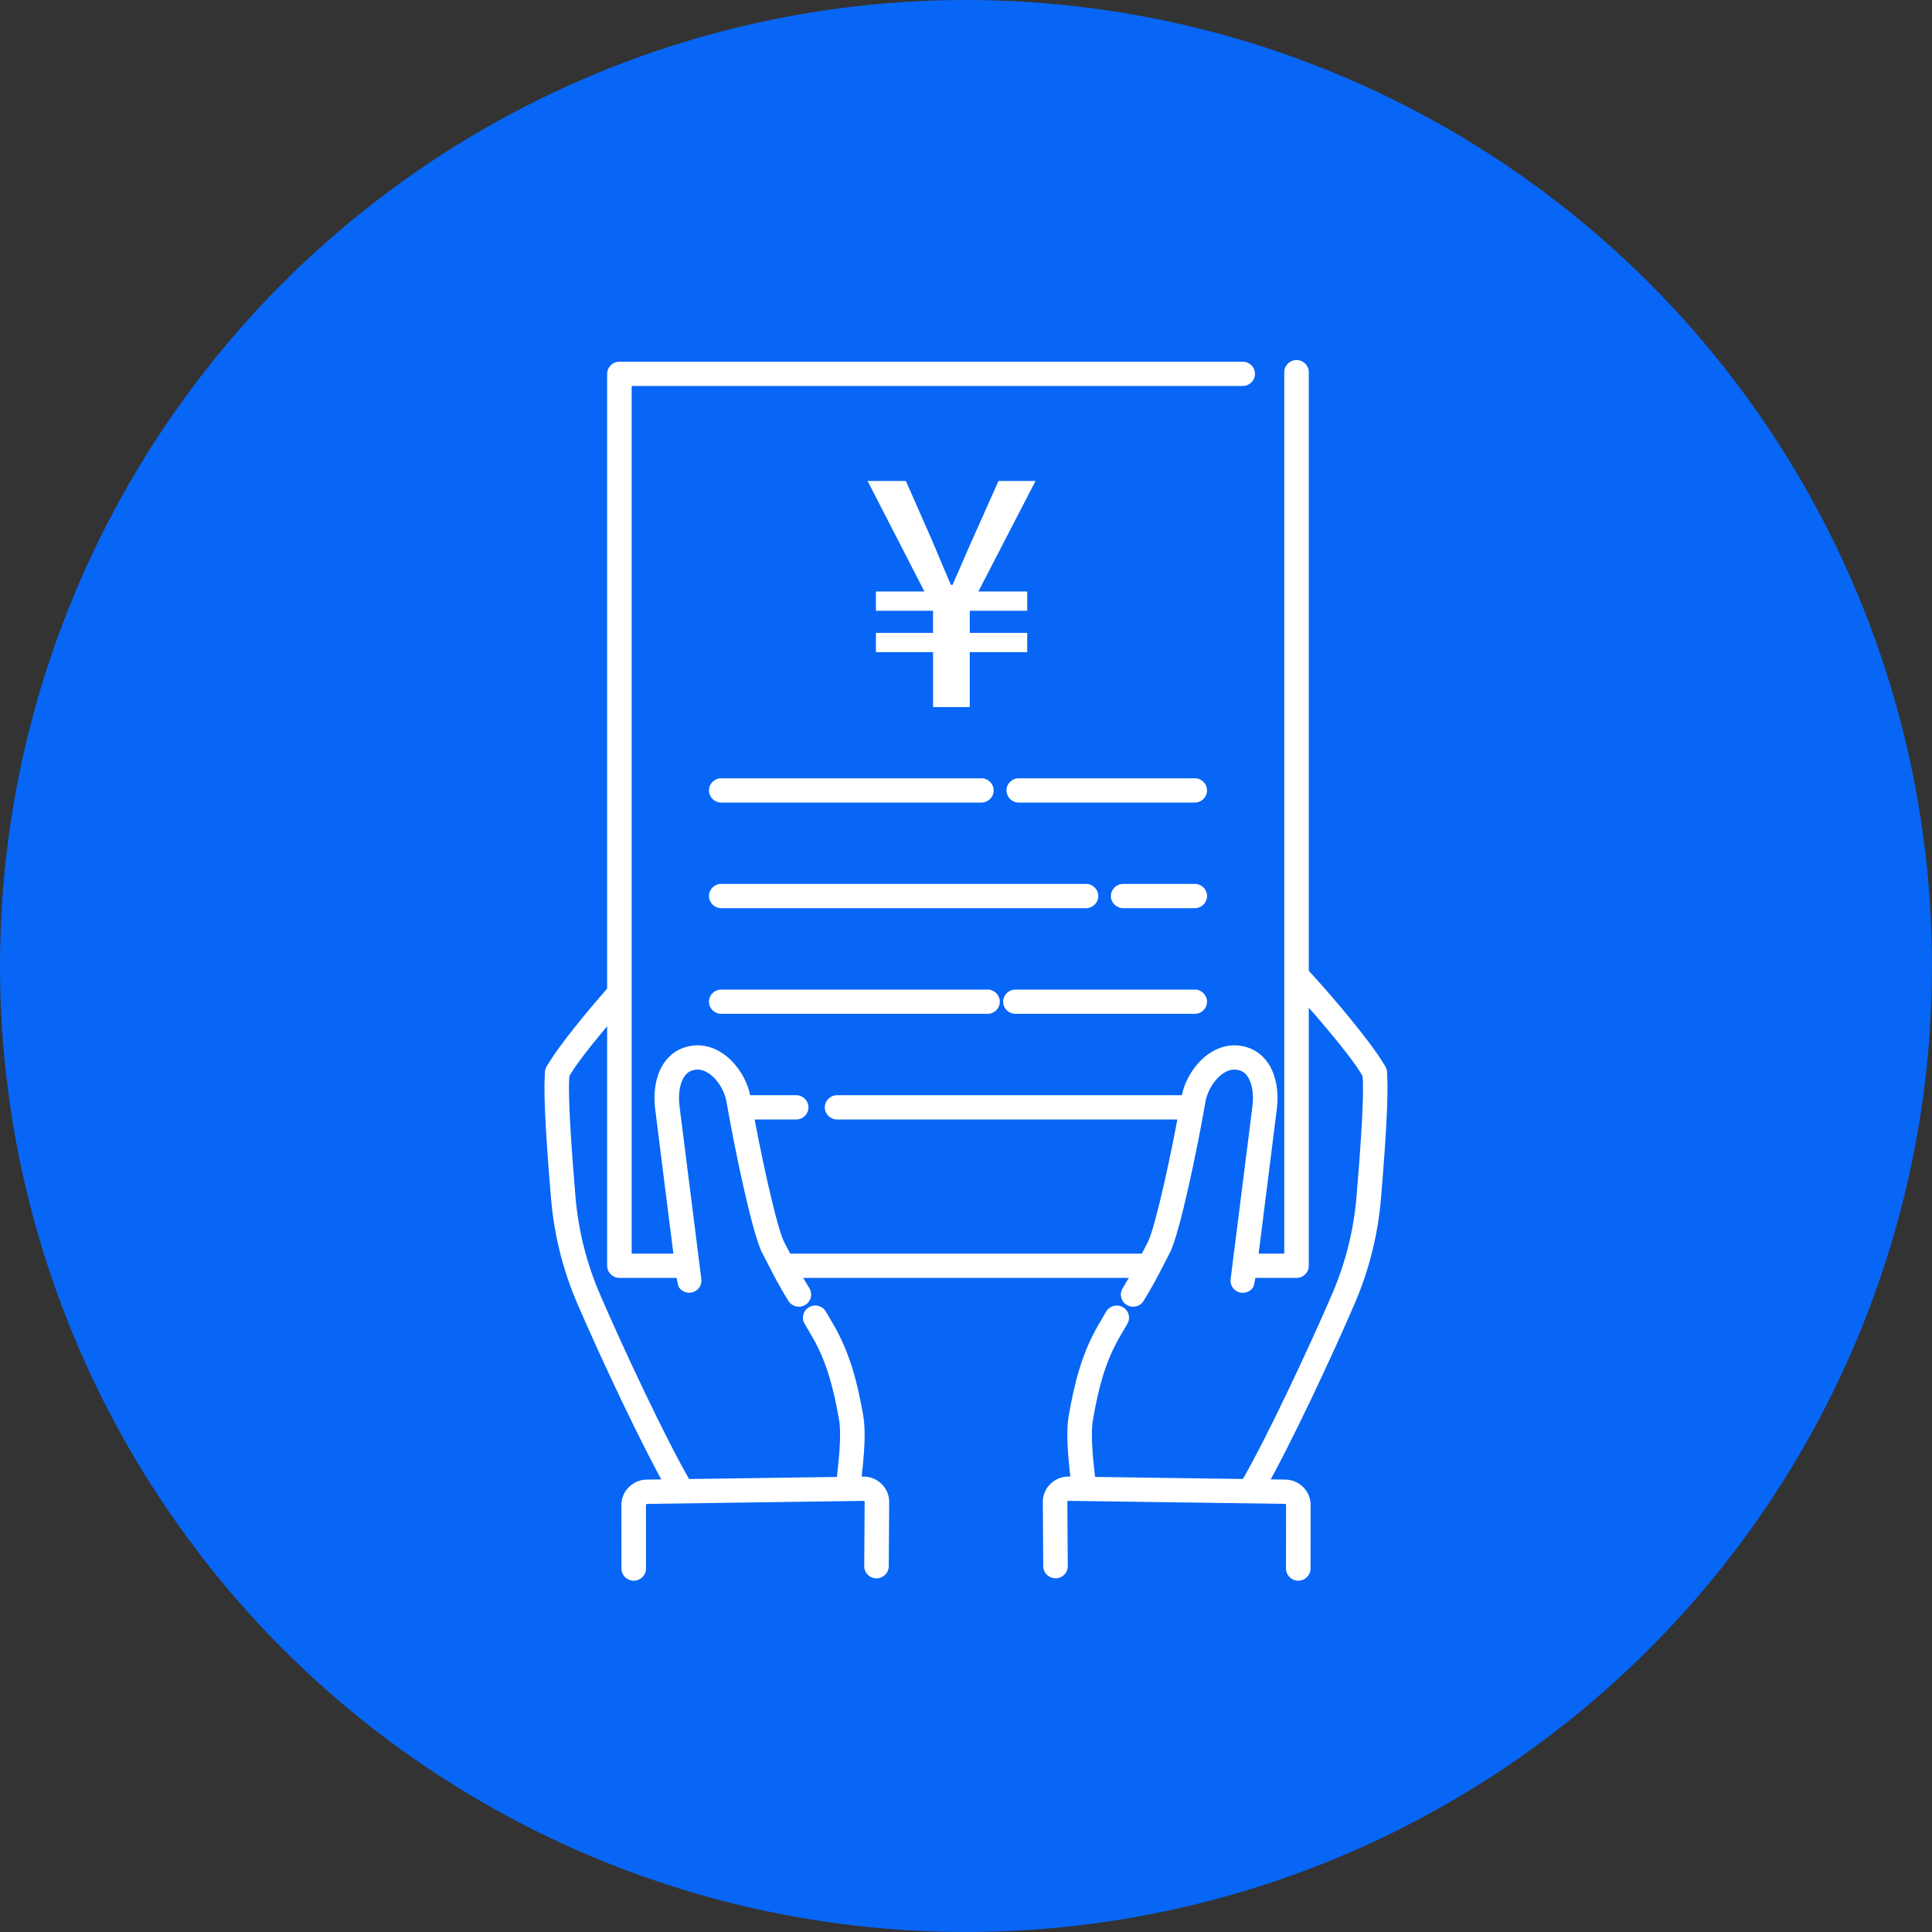 <svg width="220" height="220" viewBox="0 0 220 220" fill="none" xmlns="http://www.w3.org/2000/svg">
<rect x="0" y="0" width="220" height="220" fill="#333333" stroke="none"/>
<circle cx="110" cy="110" r="110" fill="#0766F5"/>
<path d="M123.413 170.587C122.718 170.587 122.117 170.075 122.029 169.378C121.511 165.283 121.41 162.845 121.697 161.22C122.37 157.378 123.195 154.165 125.021 150.958C125.321 150.433 125.637 149.889 125.966 149.342C126.357 148.686 127.217 148.467 127.88 148.858C128.544 149.246 128.765 150.096 128.37 150.752C128.051 151.283 127.744 151.809 127.454 152.318C125.823 155.181 125.071 158.138 124.449 161.695C124.149 163.411 124.506 166.705 124.803 169.037C124.898 169.793 124.357 170.484 123.59 170.581C123.53 170.587 123.473 170.594 123.413 170.594V170.587Z" fill="white"/>
<path d="M147.173 124.234C146.664 124.234 146.171 123.959 145.925 123.478C145.015 121.709 143.694 119.886 142.291 117.958C141.846 117.345 141.394 116.723 140.946 116.089C137.976 111.891 139.347 109.341 140.074 108.437C141.303 106.912 143.467 106.424 145.457 107.225C147.113 107.89 156.471 118.777 157.82 121.609C158.149 122.299 157.852 123.121 157.154 123.45C156.455 123.775 155.624 123.481 155.293 122.79C154.035 120.152 145.678 110.794 144.307 109.753C143.505 109.469 142.69 109.628 142.26 110.163C141.72 110.831 141.694 112.326 143.236 114.504C143.678 115.129 144.124 115.742 144.563 116.345C146.029 118.364 147.413 120.271 148.418 122.228C148.768 122.909 148.493 123.74 147.805 124.087C147.603 124.19 147.385 124.237 147.173 124.237V124.234Z" fill="white"/>
<path d="M142.406 171.065C142.166 171.065 141.926 171.005 141.705 170.877C141.038 170.493 140.814 169.646 141.202 168.986C144.198 163.904 149.234 153.067 151.695 147.344C153.211 143.818 154.143 140.096 154.466 136.286C155.382 125.483 155.237 122.93 155.132 122.333C155 121.58 155.508 120.864 156.27 120.736C157.028 120.604 157.755 121.108 157.884 121.861C158.156 123.411 157.941 128.34 157.249 136.517C156.902 140.624 155.897 144.631 154.267 148.426C151.78 154.214 146.675 165.195 143.616 170.377C143.357 170.818 142.889 171.061 142.409 171.061L142.406 171.065Z" fill="white"/>
<path d="M147.835 179.998C147.064 179.998 146.438 179.38 146.438 178.614L146.448 171.381C146.448 171.344 146.435 171.312 146.407 171.284C146.382 171.259 146.347 171.247 146.309 171.247C146.29 171.247 146.274 171.247 146.255 171.247L121.659 170.903C121.627 170.906 121.599 170.922 121.577 170.944C121.551 170.972 121.539 171.003 121.542 171.04C121.542 171.062 121.542 171.087 121.542 171.109L121.589 178.336C121.596 179.098 120.973 179.723 120.202 179.727C119.431 179.717 118.803 179.117 118.796 178.354L118.749 171.156C118.714 170.381 118.989 169.64 119.523 169.068C120.067 168.487 120.806 168.155 121.605 168.137C121.624 168.137 121.64 168.137 121.659 168.137L146.274 168.481C147.064 168.468 147.8 168.762 148.363 169.306C148.931 169.856 149.244 170.593 149.244 171.381L149.235 178.614C149.235 179.376 148.609 179.995 147.838 179.995L147.835 179.998Z" fill="white"/>
<path d="M96.585 170.588C96.528 170.588 96.469 170.585 96.409 170.576C95.644 170.482 95.1 169.791 95.195 169.032C95.489 166.7 95.849 163.403 95.549 161.69C94.924 158.133 94.175 155.176 92.544 152.313C92.254 151.803 91.947 151.278 91.628 150.747C91.236 150.09 91.454 149.243 92.118 148.853C92.781 148.465 93.638 148.681 94.033 149.337C94.361 149.884 94.677 150.428 94.977 150.953C96.803 154.16 97.628 157.376 98.301 161.215C98.585 162.84 98.487 165.281 97.969 169.372C97.881 170.073 97.277 170.582 96.585 170.582V170.588Z" fill="white"/>
<path d="M79.923 108.437C78.694 106.912 76.53 106.424 74.54 107.225C72.884 107.89 63.526 118.777 62.177 121.609C61.848 122.299 62.145 123.121 62.843 123.45C63.542 123.775 64.373 123.478 64.704 122.79C65.962 120.152 74.319 110.794 75.69 109.753C76.492 109.469 77.307 109.628 77.74 110.163C78.281 110.831 78.306 112.326 76.764 114.504C76.322 115.129 75.876 115.742 75.44 116.345C73.974 118.364 72.59 120.271 71.586 122.228C71.235 122.909 71.51 123.74 72.199 124.087C72.401 124.19 72.619 124.237 72.831 124.237C73.339 124.237 73.832 123.962 74.079 123.481C74.988 121.712 76.312 119.89 77.712 117.958C78.157 117.345 78.609 116.723 79.058 116.089C82.028 111.891 80.656 109.341 79.93 108.437H79.923Z" fill="white"/>
<path d="M77.592 171.065C77.112 171.065 76.644 170.818 76.385 170.38C73.327 165.195 68.224 154.214 65.735 148.429C64.104 144.631 63.1 140.624 62.752 136.52C62.057 128.34 61.842 123.408 62.114 121.861C62.247 121.108 62.97 120.604 63.728 120.736C64.49 120.867 64.999 121.583 64.866 122.333C64.762 122.93 64.616 125.483 65.532 136.286C65.855 140.099 66.787 143.818 68.303 147.344C70.764 153.067 75.797 163.904 78.796 168.986C79.184 169.646 78.96 170.493 78.293 170.877C78.072 171.005 77.829 171.065 77.592 171.065Z" fill="white"/>
<path d="M72.164 179.999C71.393 179.999 70.767 179.38 70.767 178.618L70.758 171.385C70.758 170.597 71.067 169.86 71.639 169.31C72.202 168.766 72.944 168.472 73.728 168.484L98.343 168.141C98.362 168.141 98.378 168.141 98.397 168.141C99.196 168.159 99.935 168.491 100.479 169.072C101.013 169.644 101.284 170.385 101.253 171.16L101.205 178.358C101.199 179.121 100.564 179.73 99.799 179.73C99.029 179.724 98.406 179.102 98.412 178.34L98.46 171.113C98.46 171.091 98.46 171.066 98.46 171.044C98.46 171.007 98.45 170.976 98.425 170.947C98.403 170.922 98.375 170.91 98.343 170.907L73.747 171.251C73.728 171.251 73.712 171.251 73.693 171.251C73.655 171.251 73.623 171.263 73.595 171.288C73.57 171.313 73.554 171.344 73.554 171.382L73.563 178.615C73.563 179.377 72.941 179.996 72.167 179.999H72.164Z" fill="white"/>
<path d="M141.505 42.57H70.531V144.138H147.635V59.302V42.383L141.505 42.57Z" fill="#0766F5"/>
<path d="M136.05 127.478H95.318C94.547 127.478 93.922 126.859 93.922 126.096C93.922 125.334 94.547 124.715 95.318 124.715H136.05C136.821 124.715 137.447 125.334 137.447 126.096C137.447 126.859 136.821 127.478 136.05 127.478Z" fill="white"/>
<path d="M90.664 127.478H82.127C81.356 127.478 80.731 126.859 80.731 126.096C80.731 125.334 81.356 124.715 82.127 124.715H90.664C91.435 124.715 92.06 125.334 92.06 126.096C92.06 126.859 91.435 127.478 90.664 127.478Z" fill="white"/>
<path d="M136.05 115.447H115.627C114.856 115.447 114.23 114.828 114.23 114.065C114.23 113.302 114.856 112.684 115.627 112.684H136.05C136.821 112.684 137.446 113.302 137.446 114.065C137.446 114.828 136.821 115.447 136.05 115.447Z" fill="white"/>
<path d="M112.451 115.447H82.127C81.356 115.447 80.731 114.828 80.731 114.065C80.731 113.302 81.356 112.684 82.127 112.684H112.455C113.225 112.684 113.851 113.302 113.851 114.065C113.851 114.828 113.225 115.447 112.455 115.447H112.451Z" fill="white"/>
<path d="M136.051 103.415H127.896C127.126 103.415 126.5 102.797 126.5 102.034C126.5 101.271 127.126 100.652 127.896 100.652H136.051C136.822 100.652 137.448 101.271 137.448 102.034C137.448 102.797 136.822 103.415 136.051 103.415Z" fill="white"/>
<path d="M123.664 103.415H82.127C81.356 103.415 80.731 102.797 80.731 102.034C80.731 101.271 81.356 100.652 82.127 100.652H123.664C124.435 100.652 125.061 101.271 125.061 102.034C125.061 102.797 124.435 103.415 123.664 103.415Z" fill="white"/>
<path d="M136.049 91.388H116.006C115.235 91.388 114.609 90.769 114.609 90.007C114.609 89.244 115.235 88.625 116.006 88.625H136.049C136.82 88.625 137.446 89.244 137.446 90.007C137.446 90.769 136.82 91.388 136.049 91.388Z" fill="white"/>
<path d="M111.75 91.388H82.127C81.356 91.388 80.731 90.769 80.731 90.007C80.731 89.244 81.356 88.625 82.127 88.625H111.753C112.524 88.625 113.15 89.244 113.15 90.007C113.15 90.769 112.524 91.388 111.753 91.388H111.75Z" fill="white"/>
<path d="M147.636 145.518H70.533C69.762 145.518 69.137 144.899 69.137 144.136V42.569C69.137 41.806 69.762 41.188 70.533 41.188H141.507C142.278 41.188 142.904 41.806 142.904 42.569C142.904 43.332 142.278 43.951 141.507 43.951H71.93V142.755H146.24V42.382C146.24 41.619 146.866 41 147.636 41C148.407 41 149.033 41.619 149.033 42.382V144.136C149.033 144.899 148.407 145.518 147.636 145.518Z" fill="white"/>
<path d="M140.95 120.436C138.454 120.145 136.315 122.799 135.892 125.249C134.874 131.176 132.906 140.268 131.952 142.065C131.001 143.863 129.494 146.238 128.047 148.598L141.525 145.829C141.538 145.807 143.124 133.192 144.012 126.125C144.334 123.555 143.547 120.736 140.95 120.433V120.436Z" fill="#0766F5"/>
<path d="M129.03 148.798C128.784 148.798 128.534 148.732 128.307 148.598C127.646 148.201 127.435 147.354 127.836 146.7C128.863 145.025 129.413 143.947 129.997 142.806C130.221 142.368 130.449 141.918 130.711 141.427C131.517 139.908 133.447 131.21 134.512 125.021C135.059 121.839 137.836 118.685 141.109 119.067C142.354 119.21 143.412 119.795 144.174 120.754C145.226 122.08 145.668 124.102 145.393 126.299C144.951 129.834 144.332 134.754 143.823 138.792C143.567 140.812 143.343 142.612 143.175 143.909C142.973 145.509 142.812 146.401 142.692 146.585C142.272 147.225 141.406 147.407 140.758 146.991C140.275 146.682 140.05 146.125 140.142 145.594C140.218 145.034 141.118 137.908 142.619 125.955C142.799 124.527 142.553 123.186 141.975 122.458C141.671 122.073 141.292 121.867 140.78 121.808C139.182 121.62 137.583 123.63 137.264 125.48C136.42 130.394 134.357 140.496 133.185 142.709C132.929 143.19 132.708 143.625 132.49 144.053C131.883 145.241 131.308 146.366 130.225 148.132C129.962 148.56 129.501 148.798 129.027 148.798H129.03Z" fill="white"/>
<path d="M79.052 120.436C81.548 120.145 83.686 122.799 84.11 125.249C85.127 131.176 87.096 140.268 88.05 142.065C89.001 143.863 90.508 146.238 91.955 148.598L78.477 145.829C78.464 145.807 76.878 133.192 75.99 126.125C75.668 123.555 76.454 120.736 79.052 120.433V120.436Z" fill="#0766F5"/>
<path d="M90.97 148.796C90.496 148.796 90.038 148.559 89.772 148.131C88.689 146.365 88.117 145.239 87.507 144.052C87.289 143.623 87.065 143.189 86.812 142.708C85.64 140.495 83.577 130.396 82.733 125.479C82.414 123.629 80.812 121.619 79.217 121.807C78.708 121.866 78.329 122.072 78.022 122.457C77.444 123.185 77.198 124.526 77.378 125.954C78.879 137.904 79.776 145.03 79.855 145.589C79.947 146.115 79.725 146.671 79.245 146.98C78.601 147.399 77.735 147.221 77.312 146.583C77.189 146.4 77.027 145.507 76.825 143.905C76.661 142.608 76.433 140.807 76.177 138.788C75.669 134.747 75.049 129.827 74.607 126.295C74.332 124.098 74.775 122.075 75.827 120.75C76.588 119.79 77.647 119.206 78.891 119.062C82.161 118.684 84.942 121.835 85.488 125.017C86.55 131.205 88.483 139.904 89.289 141.423C89.551 141.917 89.779 142.364 90.003 142.801C90.588 143.942 91.137 145.021 92.164 146.696C92.566 147.349 92.354 148.199 91.694 148.593C91.466 148.728 91.216 148.793 90.97 148.793V148.796Z" fill="white"/>
<path d="M106.247 74.259H99.742V72.064H106.247V69.548H99.742V67.354H105.264L98.797 54.773H103.157L105.991 61.209C106.756 62.972 107.482 64.769 108.282 66.601H108.465C109.302 64.732 110.029 62.969 110.828 61.209L113.7 54.773H117.915L111.409 67.354H116.97V69.548H110.43V72.064H116.97V74.259H110.43V80.513H106.25V74.259H106.247Z" fill="white"/>
</svg>
